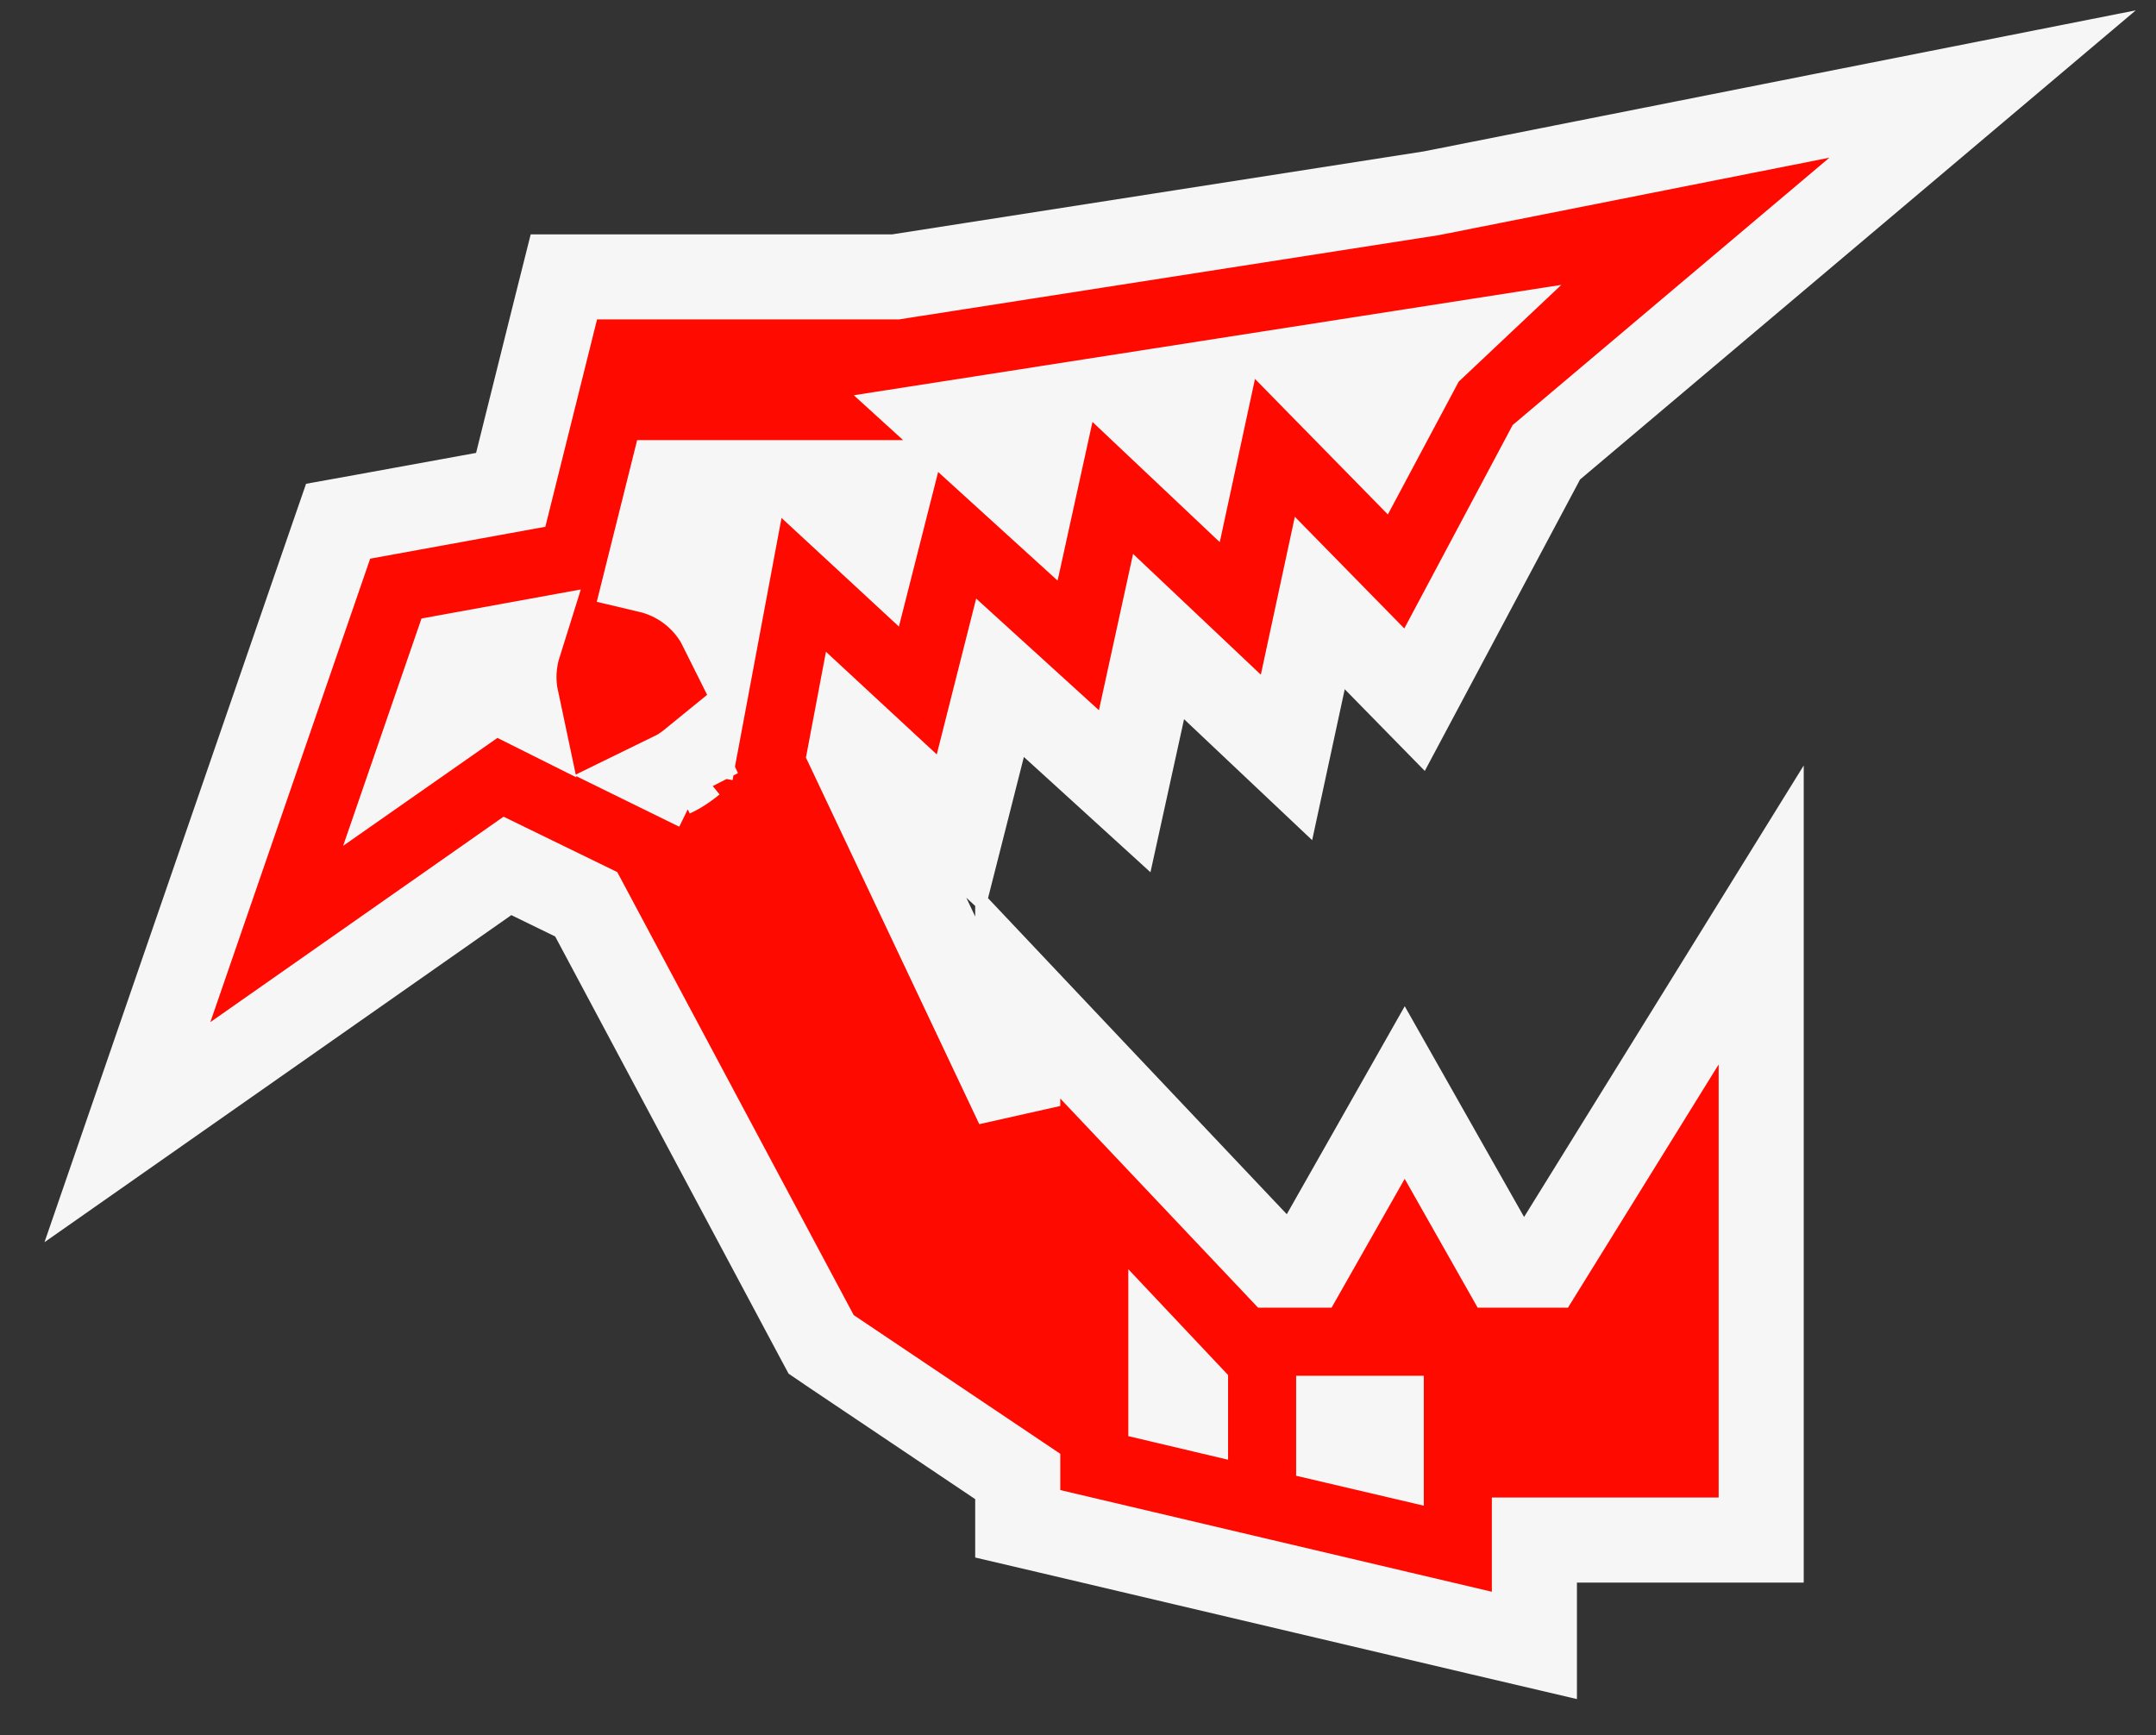 <?xml version="1.0" encoding="utf-8"?>
<svg xmlns="http://www.w3.org/2000/svg" fill="none" height="100%" overflow="visible" preserveAspectRatio="none" style="display: block;" viewBox="0 0 41 33" width="100%">
<rect x="0" y="0" width="41" height="33" fill="#333333" stroke="none"/>
<path d="M35.31 3.618L29.407 8.601L27.419 12.333L26.9 13.307L26.128 12.519L25.098 11.468L24.768 13.001L24.465 14.405L23.421 13.419L22.032 12.106L21.688 13.681L21.388 15.048L20.354 14.106L19.017 12.89L18.598 14.547L18.263 15.866L17.264 14.941L16.23 13.983L16.17 14.3L19.354 21.034V18.858L20.75 20.336L24.273 24.061H24.851L26.009 22.02L26.713 20.778L27.416 22.02L28.572 24.061H29.367L31.996 19.817L33.492 17.401V29.289H29.179V31.293L28.185 31.06L19.977 29.126L19.354 28.98V28.08L15.782 25.681L15.615 25.567L15.52 25.39L11.148 17.198L9.65 16.468L4.464 20.102L2.423 21.532L3.235 19.176L6.275 10.361L6.43 9.913L6.896 9.829L9.712 9.316L10.569 5.879L10.723 5.266H17.031L27.223 3.675L34.63 2.206L37.702 1.598L35.31 3.618ZM25.457 27.425L26.267 27.615V26.973H25.457V27.425ZM22.266 26.673L22.545 26.739V26.472L22.266 26.176V26.673ZM13.173 14.482C13.087 14.552 12.996 14.619 12.898 14.676C12.853 14.702 12.806 14.723 12.761 14.745L13.038 14.881L13.273 14.996L13.302 15.048L13.135 14.693L13.173 14.482ZM8.626 12.474L8.101 13.997L8.996 13.371L9.387 13.098L9.815 13.307L9.819 13.309C9.743 12.952 9.764 12.587 9.871 12.247L8.626 12.474ZM12.332 10.846C12.872 10.973 13.361 11.313 13.66 11.831C13.662 11.835 13.664 11.84 13.666 11.844L14.067 9.701L14.164 9.18H12.748L12.332 10.846ZM15.412 9.257L16.645 10.398L16.954 9.18H15.329L15.412 9.257ZM18.031 8.056L18.385 8.378L19.622 9.503L19.985 7.851L20.008 7.748L18.031 8.056ZM21.426 7.526L22.708 8.737L23.023 7.277L21.426 7.526ZM24.796 7L26.198 8.43L27.028 6.874L27.102 6.736L27.221 6.636L27.239 6.619L24.796 7Z" fill="#FF0A00" id="Union" stroke="#F6F6F6" stroke-width="1.618"/>
</svg>